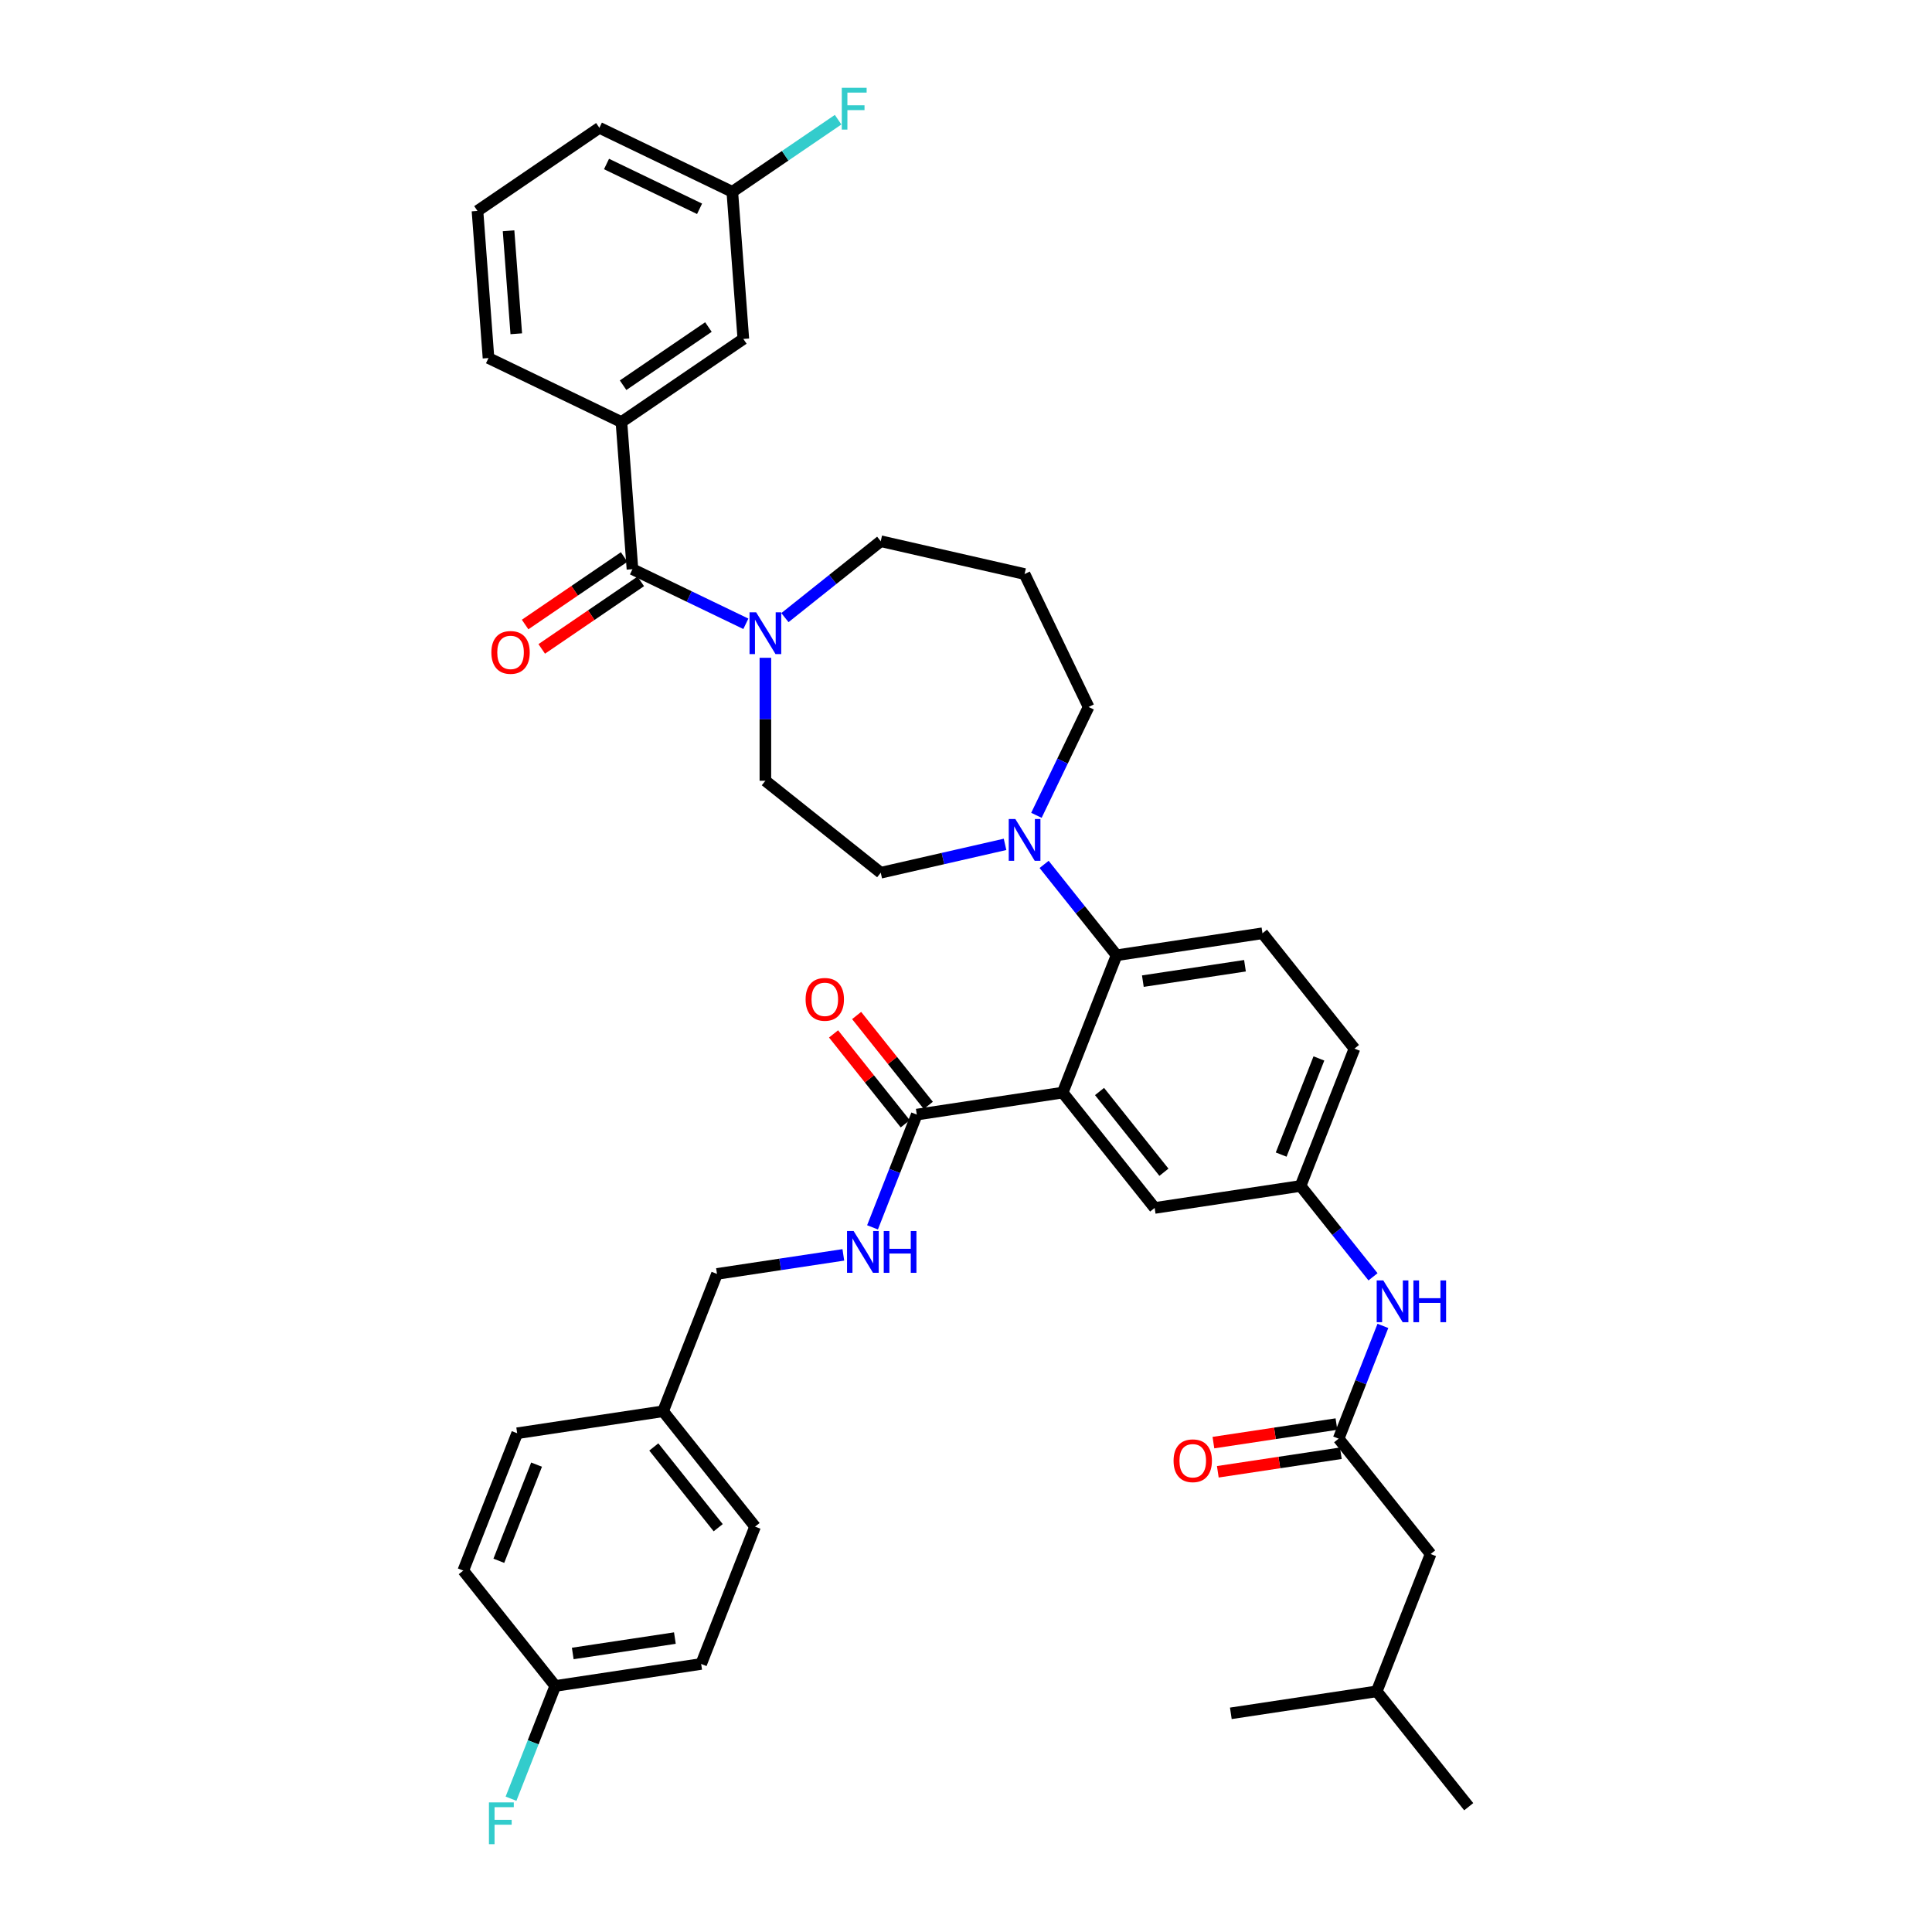 <?xml version='1.0' encoding='iso-8859-1'?>
<svg version='1.1' baseProfile='full'
              xmlns='http://www.w3.org/2000/svg'
                      xmlns:rdkit='http://www.rdkit.org/xml'
                      xmlns:xlink='http://www.w3.org/1999/xlink'
                  xml:space='preserve'
width='1000px' height='1000px' viewBox='0 0 1000 1000'>
<!-- END OF HEADER -->
<rect style='opacity:1.0;fill:#FFFFFF;stroke:none' width='1000' height='1000' x='0' y='0'> </rect>
<path class='bond-0' d='M 715.784,686.281 L 704.331,715.464' style='fill:none;fill-rule:evenodd;stroke:#0000FF;stroke-width:6px;stroke-linecap:butt;stroke-linejoin:miter;stroke-opacity:1' />
<path class='bond-0' d='M 704.331,715.464 L 692.878,744.647' style='fill:none;fill-rule:evenodd;stroke:#000000;stroke-width:6px;stroke-linecap:butt;stroke-linejoin:miter;stroke-opacity:1' />
<path class='bond-1' d='M 710.667,660.88 L 691.915,637.366' style='fill:none;fill-rule:evenodd;stroke:#0000FF;stroke-width:6px;stroke-linecap:butt;stroke-linejoin:miter;stroke-opacity:1' />
<path class='bond-1' d='M 691.915,637.366 L 673.164,613.853' style='fill:none;fill-rule:evenodd;stroke:#000000;stroke-width:6px;stroke-linecap:butt;stroke-linejoin:miter;stroke-opacity:1' />
<path class='bond-2' d='M 740.492,804.353 L 712.592,875.441' style='fill:none;fill-rule:evenodd;stroke:#000000;stroke-width:6px;stroke-linecap:butt;stroke-linejoin:miter;stroke-opacity:1' />
<path class='bond-3' d='M 740.492,804.353 L 692.878,744.647' style='fill:none;fill-rule:evenodd;stroke:#000000;stroke-width:6px;stroke-linecap:butt;stroke-linejoin:miter;stroke-opacity:1' />
<path class='bond-4' d='M 691.74,737.095 L 659.901,741.894' style='fill:none;fill-rule:evenodd;stroke:#000000;stroke-width:6px;stroke-linecap:butt;stroke-linejoin:miter;stroke-opacity:1' />
<path class='bond-4' d='M 659.901,741.894 L 628.063,746.693' style='fill:none;fill-rule:evenodd;stroke:#FF0000;stroke-width:6px;stroke-linecap:butt;stroke-linejoin:miter;stroke-opacity:1' />
<path class='bond-4' d='M 694.016,752.198 L 662.177,756.997' style='fill:none;fill-rule:evenodd;stroke:#000000;stroke-width:6px;stroke-linecap:butt;stroke-linejoin:miter;stroke-opacity:1' />
<path class='bond-4' d='M 662.177,756.997 L 630.339,761.796' style='fill:none;fill-rule:evenodd;stroke:#FF0000;stroke-width:6px;stroke-linecap:butt;stroke-linejoin:miter;stroke-opacity:1' />
<path class='bond-5' d='M 712.592,875.441 L 760.206,935.147' style='fill:none;fill-rule:evenodd;stroke:#000000;stroke-width:6px;stroke-linecap:butt;stroke-linejoin:miter;stroke-opacity:1' />
<path class='bond-6' d='M 712.592,875.441 L 637.078,886.822' style='fill:none;fill-rule:evenodd;stroke:#000000;stroke-width:6px;stroke-linecap:butt;stroke-linejoin:miter;stroke-opacity:1' />
<path class='bond-7' d='M 321.653,218.459 L 384.75,175.44' style='fill:none;fill-rule:evenodd;stroke:#000000;stroke-width:6px;stroke-linecap:butt;stroke-linejoin:miter;stroke-opacity:1' />
<path class='bond-7' d='M 322.513,199.387 L 366.681,169.274' style='fill:none;fill-rule:evenodd;stroke:#000000;stroke-width:6px;stroke-linecap:butt;stroke-linejoin:miter;stroke-opacity:1' />
<path class='bond-8' d='M 321.653,218.459 L 252.848,185.325' style='fill:none;fill-rule:evenodd;stroke:#000000;stroke-width:6px;stroke-linecap:butt;stroke-linejoin:miter;stroke-opacity:1' />
<path class='bond-9' d='M 321.653,218.459 L 327.359,294.613' style='fill:none;fill-rule:evenodd;stroke:#000000;stroke-width:6px;stroke-linecap:butt;stroke-linejoin:miter;stroke-opacity:1' />
<path class='bond-10' d='M 396.164,340.47 L 396.164,372.292' style='fill:none;fill-rule:evenodd;stroke:#0000FF;stroke-width:6px;stroke-linecap:butt;stroke-linejoin:miter;stroke-opacity:1' />
<path class='bond-10' d='M 396.164,372.292 L 396.164,404.114' style='fill:none;fill-rule:evenodd;stroke:#000000;stroke-width:6px;stroke-linecap:butt;stroke-linejoin:miter;stroke-opacity:1' />
<path class='bond-11' d='M 386.053,322.878 L 356.706,308.745' style='fill:none;fill-rule:evenodd;stroke:#0000FF;stroke-width:6px;stroke-linecap:butt;stroke-linejoin:miter;stroke-opacity:1' />
<path class='bond-11' d='M 356.706,308.745 L 327.359,294.613' style='fill:none;fill-rule:evenodd;stroke:#000000;stroke-width:6px;stroke-linecap:butt;stroke-linejoin:miter;stroke-opacity:1' />
<path class='bond-12' d='M 406.275,319.684 L 431.072,299.908' style='fill:none;fill-rule:evenodd;stroke:#0000FF;stroke-width:6px;stroke-linecap:butt;stroke-linejoin:miter;stroke-opacity:1' />
<path class='bond-12' d='M 431.072,299.908 L 455.87,280.133' style='fill:none;fill-rule:evenodd;stroke:#000000;stroke-width:6px;stroke-linecap:butt;stroke-linejoin:miter;stroke-opacity:1' />
<path class='bond-13' d='M 323.058,288.303 L 297.427,305.777' style='fill:none;fill-rule:evenodd;stroke:#000000;stroke-width:6px;stroke-linecap:butt;stroke-linejoin:miter;stroke-opacity:1' />
<path class='bond-13' d='M 297.427,305.777 L 271.797,323.252' style='fill:none;fill-rule:evenodd;stroke:#FF0000;stroke-width:6px;stroke-linecap:butt;stroke-linejoin:miter;stroke-opacity:1' />
<path class='bond-13' d='M 331.661,300.922 L 306.031,318.397' style='fill:none;fill-rule:evenodd;stroke:#000000;stroke-width:6px;stroke-linecap:butt;stroke-linejoin:miter;stroke-opacity:1' />
<path class='bond-13' d='M 306.031,318.397 L 280.401,335.871' style='fill:none;fill-rule:evenodd;stroke:#FF0000;stroke-width:6px;stroke-linecap:butt;stroke-linejoin:miter;stroke-opacity:1' />
<path class='bond-14' d='M 384.75,175.44 L 379.043,99.287' style='fill:none;fill-rule:evenodd;stroke:#000000;stroke-width:6px;stroke-linecap:butt;stroke-linejoin:miter;stroke-opacity:1' />
<path class='bond-15' d='M 379.043,99.287 L 406.422,80.62' style='fill:none;fill-rule:evenodd;stroke:#000000;stroke-width:6px;stroke-linecap:butt;stroke-linejoin:miter;stroke-opacity:1' />
<path class='bond-15' d='M 406.422,80.62 L 433.801,61.954' style='fill:none;fill-rule:evenodd;stroke:#33CCCC;stroke-width:6px;stroke-linecap:butt;stroke-linejoin:miter;stroke-opacity:1' />
<path class='bond-16' d='M 379.043,99.287 L 310.239,66.153' style='fill:none;fill-rule:evenodd;stroke:#000000;stroke-width:6px;stroke-linecap:butt;stroke-linejoin:miter;stroke-opacity:1' />
<path class='bond-16' d='M 362.095,108.078 L 313.933,84.884' style='fill:none;fill-rule:evenodd;stroke:#000000;stroke-width:6px;stroke-linecap:butt;stroke-linejoin:miter;stroke-opacity:1' />
<path class='bond-17' d='M 563.456,365.93 L 530.322,297.126' style='fill:none;fill-rule:evenodd;stroke:#000000;stroke-width:6px;stroke-linecap:butt;stroke-linejoin:miter;stroke-opacity:1' />
<path class='bond-18' d='M 563.456,365.93 L 549.952,393.971' style='fill:none;fill-rule:evenodd;stroke:#000000;stroke-width:6px;stroke-linecap:butt;stroke-linejoin:miter;stroke-opacity:1' />
<path class='bond-18' d='M 549.952,393.971 L 536.449,422.012' style='fill:none;fill-rule:evenodd;stroke:#0000FF;stroke-width:6px;stroke-linecap:butt;stroke-linejoin:miter;stroke-opacity:1' />
<path class='bond-19' d='M 520.211,437.042 L 488.04,444.385' style='fill:none;fill-rule:evenodd;stroke:#0000FF;stroke-width:6px;stroke-linecap:butt;stroke-linejoin:miter;stroke-opacity:1' />
<path class='bond-19' d='M 488.04,444.385 L 455.87,451.728' style='fill:none;fill-rule:evenodd;stroke:#000000;stroke-width:6px;stroke-linecap:butt;stroke-linejoin:miter;stroke-opacity:1' />
<path class='bond-20' d='M 540.433,447.413 L 559.184,470.927' style='fill:none;fill-rule:evenodd;stroke:#0000FF;stroke-width:6px;stroke-linecap:butt;stroke-linejoin:miter;stroke-opacity:1' />
<path class='bond-20' d='M 559.184,470.927 L 577.936,494.441' style='fill:none;fill-rule:evenodd;stroke:#000000;stroke-width:6px;stroke-linecap:butt;stroke-linejoin:miter;stroke-opacity:1' />
<path class='bond-21' d='M 455.87,451.728 L 396.164,404.114' style='fill:none;fill-rule:evenodd;stroke:#000000;stroke-width:6px;stroke-linecap:butt;stroke-linejoin:miter;stroke-opacity:1' />
<path class='bond-22' d='M 480.493,572.149 L 461.941,548.887' style='fill:none;fill-rule:evenodd;stroke:#000000;stroke-width:6px;stroke-linecap:butt;stroke-linejoin:miter;stroke-opacity:1' />
<path class='bond-22' d='M 461.941,548.887 L 443.39,525.624' style='fill:none;fill-rule:evenodd;stroke:#FF0000;stroke-width:6px;stroke-linecap:butt;stroke-linejoin:miter;stroke-opacity:1' />
<path class='bond-22' d='M 468.551,581.672 L 450,558.409' style='fill:none;fill-rule:evenodd;stroke:#000000;stroke-width:6px;stroke-linecap:butt;stroke-linejoin:miter;stroke-opacity:1' />
<path class='bond-22' d='M 450,558.409 L 431.449,535.147' style='fill:none;fill-rule:evenodd;stroke:#FF0000;stroke-width:6px;stroke-linecap:butt;stroke-linejoin:miter;stroke-opacity:1' />
<path class='bond-23' d='M 474.522,576.91 L 463.069,606.093' style='fill:none;fill-rule:evenodd;stroke:#000000;stroke-width:6px;stroke-linecap:butt;stroke-linejoin:miter;stroke-opacity:1' />
<path class='bond-23' d='M 463.069,606.093 L 451.615,635.276' style='fill:none;fill-rule:evenodd;stroke:#0000FF;stroke-width:6px;stroke-linecap:butt;stroke-linejoin:miter;stroke-opacity:1' />
<path class='bond-24' d='M 474.522,576.91 L 550.036,565.529' style='fill:none;fill-rule:evenodd;stroke:#000000;stroke-width:6px;stroke-linecap:butt;stroke-linejoin:miter;stroke-opacity:1' />
<path class='bond-25' d='M 436.511,649.522 L 403.81,654.451' style='fill:none;fill-rule:evenodd;stroke:#0000FF;stroke-width:6px;stroke-linecap:butt;stroke-linejoin:miter;stroke-opacity:1' />
<path class='bond-25' d='M 403.81,654.451 L 371.108,659.38' style='fill:none;fill-rule:evenodd;stroke:#000000;stroke-width:6px;stroke-linecap:butt;stroke-linejoin:miter;stroke-opacity:1' />
<path class='bond-26' d='M 362.922,861.262 L 287.408,872.644' style='fill:none;fill-rule:evenodd;stroke:#000000;stroke-width:6px;stroke-linecap:butt;stroke-linejoin:miter;stroke-opacity:1' />
<path class='bond-26' d='M 349.319,847.867 L 296.459,855.834' style='fill:none;fill-rule:evenodd;stroke:#000000;stroke-width:6px;stroke-linecap:butt;stroke-linejoin:miter;stroke-opacity:1' />
<path class='bond-27' d='M 362.922,861.262 L 390.822,790.174' style='fill:none;fill-rule:evenodd;stroke:#000000;stroke-width:6px;stroke-linecap:butt;stroke-linejoin:miter;stroke-opacity:1' />
<path class='bond-28' d='M 287.408,872.644 L 239.794,812.938' style='fill:none;fill-rule:evenodd;stroke:#000000;stroke-width:6px;stroke-linecap:butt;stroke-linejoin:miter;stroke-opacity:1' />
<path class='bond-29' d='M 287.408,872.644 L 275.955,901.827' style='fill:none;fill-rule:evenodd;stroke:#000000;stroke-width:6px;stroke-linecap:butt;stroke-linejoin:miter;stroke-opacity:1' />
<path class='bond-29' d='M 275.955,901.827 L 264.502,931.009' style='fill:none;fill-rule:evenodd;stroke:#33CCCC;stroke-width:6px;stroke-linecap:butt;stroke-linejoin:miter;stroke-opacity:1' />
<path class='bond-30' d='M 550.036,565.529 L 597.65,625.235' style='fill:none;fill-rule:evenodd;stroke:#000000;stroke-width:6px;stroke-linecap:butt;stroke-linejoin:miter;stroke-opacity:1' />
<path class='bond-30' d='M 569.119,564.962 L 602.449,606.756' style='fill:none;fill-rule:evenodd;stroke:#000000;stroke-width:6px;stroke-linecap:butt;stroke-linejoin:miter;stroke-opacity:1' />
<path class='bond-31' d='M 550.036,565.529 L 577.936,494.441' style='fill:none;fill-rule:evenodd;stroke:#000000;stroke-width:6px;stroke-linecap:butt;stroke-linejoin:miter;stroke-opacity:1' />
<path class='bond-32' d='M 597.65,625.235 L 673.164,613.853' style='fill:none;fill-rule:evenodd;stroke:#000000;stroke-width:6px;stroke-linecap:butt;stroke-linejoin:miter;stroke-opacity:1' />
<path class='bond-33' d='M 577.936,494.441 L 653.45,483.059' style='fill:none;fill-rule:evenodd;stroke:#000000;stroke-width:6px;stroke-linecap:butt;stroke-linejoin:miter;stroke-opacity:1' />
<path class='bond-33' d='M 591.539,507.836 L 644.399,499.869' style='fill:none;fill-rule:evenodd;stroke:#000000;stroke-width:6px;stroke-linecap:butt;stroke-linejoin:miter;stroke-opacity:1' />
<path class='bond-34' d='M 673.164,613.853 L 701.064,542.765' style='fill:none;fill-rule:evenodd;stroke:#000000;stroke-width:6px;stroke-linecap:butt;stroke-linejoin:miter;stroke-opacity:1' />
<path class='bond-34' d='M 663.131,597.61 L 682.661,547.848' style='fill:none;fill-rule:evenodd;stroke:#000000;stroke-width:6px;stroke-linecap:butt;stroke-linejoin:miter;stroke-opacity:1' />
<path class='bond-35' d='M 653.45,483.059 L 701.064,542.765' style='fill:none;fill-rule:evenodd;stroke:#000000;stroke-width:6px;stroke-linecap:butt;stroke-linejoin:miter;stroke-opacity:1' />
<path class='bond-36' d='M 239.794,812.938 L 267.694,741.85' style='fill:none;fill-rule:evenodd;stroke:#000000;stroke-width:6px;stroke-linecap:butt;stroke-linejoin:miter;stroke-opacity:1' />
<path class='bond-36' d='M 258.197,807.855 L 277.727,758.093' style='fill:none;fill-rule:evenodd;stroke:#000000;stroke-width:6px;stroke-linecap:butt;stroke-linejoin:miter;stroke-opacity:1' />
<path class='bond-37' d='M 267.694,741.85 L 343.208,730.468' style='fill:none;fill-rule:evenodd;stroke:#000000;stroke-width:6px;stroke-linecap:butt;stroke-linejoin:miter;stroke-opacity:1' />
<path class='bond-38' d='M 343.208,730.468 L 390.822,790.174' style='fill:none;fill-rule:evenodd;stroke:#000000;stroke-width:6px;stroke-linecap:butt;stroke-linejoin:miter;stroke-opacity:1' />
<path class='bond-38' d='M 338.409,748.947 L 371.739,790.741' style='fill:none;fill-rule:evenodd;stroke:#000000;stroke-width:6px;stroke-linecap:butt;stroke-linejoin:miter;stroke-opacity:1' />
<path class='bond-39' d='M 343.208,730.468 L 371.108,659.38' style='fill:none;fill-rule:evenodd;stroke:#000000;stroke-width:6px;stroke-linecap:butt;stroke-linejoin:miter;stroke-opacity:1' />
<path class='bond-40' d='M 530.322,297.126 L 455.87,280.133' style='fill:none;fill-rule:evenodd;stroke:#000000;stroke-width:6px;stroke-linecap:butt;stroke-linejoin:miter;stroke-opacity:1' />
<path class='bond-41' d='M 252.848,185.325 L 247.142,109.172' style='fill:none;fill-rule:evenodd;stroke:#000000;stroke-width:6px;stroke-linecap:butt;stroke-linejoin:miter;stroke-opacity:1' />
<path class='bond-41' d='M 267.223,172.761 L 263.228,119.453' style='fill:none;fill-rule:evenodd;stroke:#000000;stroke-width:6px;stroke-linecap:butt;stroke-linejoin:miter;stroke-opacity:1' />
<path class='bond-42' d='M 247.142,109.172 L 310.239,66.153' style='fill:none;fill-rule:evenodd;stroke:#000000;stroke-width:6px;stroke-linecap:butt;stroke-linejoin:miter;stroke-opacity:1' />
<path  class='atom-0' d='M 715.997 662.745
L 723.084 674.2
Q 723.787 675.33, 724.917 677.377
Q 726.047 679.424, 726.108 679.546
L 726.108 662.745
L 728.979 662.745
L 728.979 684.372
L 726.016 684.372
L 718.41 671.848
Q 717.524 670.382, 716.578 668.702
Q 715.661 667.022, 715.386 666.502
L 715.386 684.372
L 712.576 684.372
L 712.576 662.745
L 715.997 662.745
' fill='#0000FF'/>
<path  class='atom-0' d='M 731.576 662.745
L 734.508 662.745
L 734.508 671.94
L 745.566 671.94
L 745.566 662.745
L 748.499 662.745
L 748.499 684.372
L 745.566 684.372
L 745.566 674.383
L 734.508 674.383
L 734.508 684.372
L 731.576 684.372
L 731.576 662.745
' fill='#0000FF'/>
<path  class='atom-3' d='M 607.436 756.09
Q 607.436 750.897, 610.002 747.995
Q 612.568 745.093, 617.364 745.093
Q 622.16 745.093, 624.726 747.995
Q 627.292 750.897, 627.292 756.09
Q 627.292 761.344, 624.695 764.337
Q 622.099 767.3, 617.364 767.3
Q 612.599 767.3, 610.002 764.337
Q 607.436 761.374, 607.436 756.09
M 617.364 764.857
Q 620.663 764.857, 622.435 762.657
Q 624.237 760.427, 624.237 756.09
Q 624.237 751.844, 622.435 749.705
Q 620.663 747.537, 617.364 747.537
Q 614.065 747.537, 612.263 749.675
Q 610.491 751.813, 610.491 756.09
Q 610.491 760.458, 612.263 762.657
Q 614.065 764.857, 617.364 764.857
' fill='#FF0000'/>
<path  class='atom-6' d='M 391.383 316.934
L 398.47 328.389
Q 399.172 329.519, 400.303 331.565
Q 401.433 333.612, 401.494 333.734
L 401.494 316.934
L 404.365 316.934
L 404.365 338.561
L 401.402 338.561
L 393.796 326.036
Q 392.91 324.57, 391.963 322.89
Q 391.047 321.21, 390.772 320.691
L 390.772 338.561
L 387.962 338.561
L 387.962 316.934
L 391.383 316.934
' fill='#0000FF'/>
<path  class='atom-8' d='M 254.335 337.693
Q 254.335 332.5, 256.9 329.598
Q 259.466 326.696, 264.262 326.696
Q 269.058 326.696, 271.624 329.598
Q 274.19 332.5, 274.19 337.693
Q 274.19 342.947, 271.593 345.94
Q 268.997 348.903, 264.262 348.903
Q 259.497 348.903, 256.9 345.94
Q 254.335 342.977, 254.335 337.693
M 264.262 346.46
Q 267.561 346.46, 269.333 344.26
Q 271.135 342.03, 271.135 337.693
Q 271.135 333.447, 269.333 331.309
Q 267.561 329.14, 264.262 329.14
Q 260.963 329.14, 259.161 331.278
Q 257.389 333.416, 257.389 337.693
Q 257.389 342.061, 259.161 344.26
Q 260.963 346.46, 264.262 346.46
' fill='#FF0000'/>
<path  class='atom-12' d='M 525.541 423.921
L 532.628 435.376
Q 533.331 436.506, 534.461 438.553
Q 535.591 440.6, 535.652 440.722
L 535.652 423.921
L 538.524 423.921
L 538.524 445.548
L 535.561 445.548
L 527.954 433.024
Q 527.069 431.558, 526.122 429.878
Q 525.205 428.198, 524.93 427.678
L 524.93 445.548
L 522.12 445.548
L 522.12 423.921
L 525.541 423.921
' fill='#0000FF'/>
<path  class='atom-15' d='M 416.98 517.266
Q 416.98 512.073, 419.546 509.171
Q 422.112 506.269, 426.908 506.269
Q 431.704 506.269, 434.27 509.171
Q 436.836 512.073, 436.836 517.266
Q 436.836 522.52, 434.239 525.513
Q 431.643 528.476, 426.908 528.476
Q 422.143 528.476, 419.546 525.513
Q 416.98 522.55, 416.98 517.266
M 426.908 526.032
Q 430.207 526.032, 431.979 523.833
Q 433.781 521.603, 433.781 517.266
Q 433.781 513.02, 431.979 510.881
Q 430.207 508.712, 426.908 508.712
Q 423.609 508.712, 421.807 510.851
Q 420.035 512.989, 420.035 517.266
Q 420.035 521.634, 421.807 523.833
Q 423.609 526.032, 426.908 526.032
' fill='#FF0000'/>
<path  class='atom-16' d='M 441.841 637.185
L 448.928 648.64
Q 449.631 649.77, 450.761 651.817
Q 451.891 653.863, 451.952 653.986
L 451.952 637.185
L 454.824 637.185
L 454.824 658.812
L 451.861 658.812
L 444.255 646.288
Q 443.369 644.822, 442.422 643.141
Q 441.505 641.461, 441.231 640.942
L 441.231 658.812
L 438.42 658.812
L 438.42 637.185
L 441.841 637.185
' fill='#0000FF'/>
<path  class='atom-16' d='M 457.42 637.185
L 460.353 637.185
L 460.353 646.379
L 471.411 646.379
L 471.411 637.185
L 474.343 637.185
L 474.343 658.812
L 471.411 658.812
L 471.411 648.823
L 460.353 648.823
L 460.353 658.812
L 457.42 658.812
L 457.42 637.185
' fill='#0000FF'/>
<path  class='atom-30' d='M 253.078 932.918
L 265.938 932.918
L 265.938 935.393
L 255.98 935.393
L 255.98 941.96
L 264.839 941.96
L 264.839 944.465
L 255.98 944.465
L 255.98 954.545
L 253.078 954.545
L 253.078 932.918
' fill='#33CCCC'/>
<path  class='atom-34' d='M 435.71 45.455
L 448.57 45.455
L 448.57 47.929
L 438.612 47.929
L 438.612 54.496
L 447.471 54.496
L 447.471 57.001
L 438.612 57.001
L 438.612 67.082
L 435.71 67.082
L 435.71 45.455
' fill='#33CCCC'/>
</svg>
